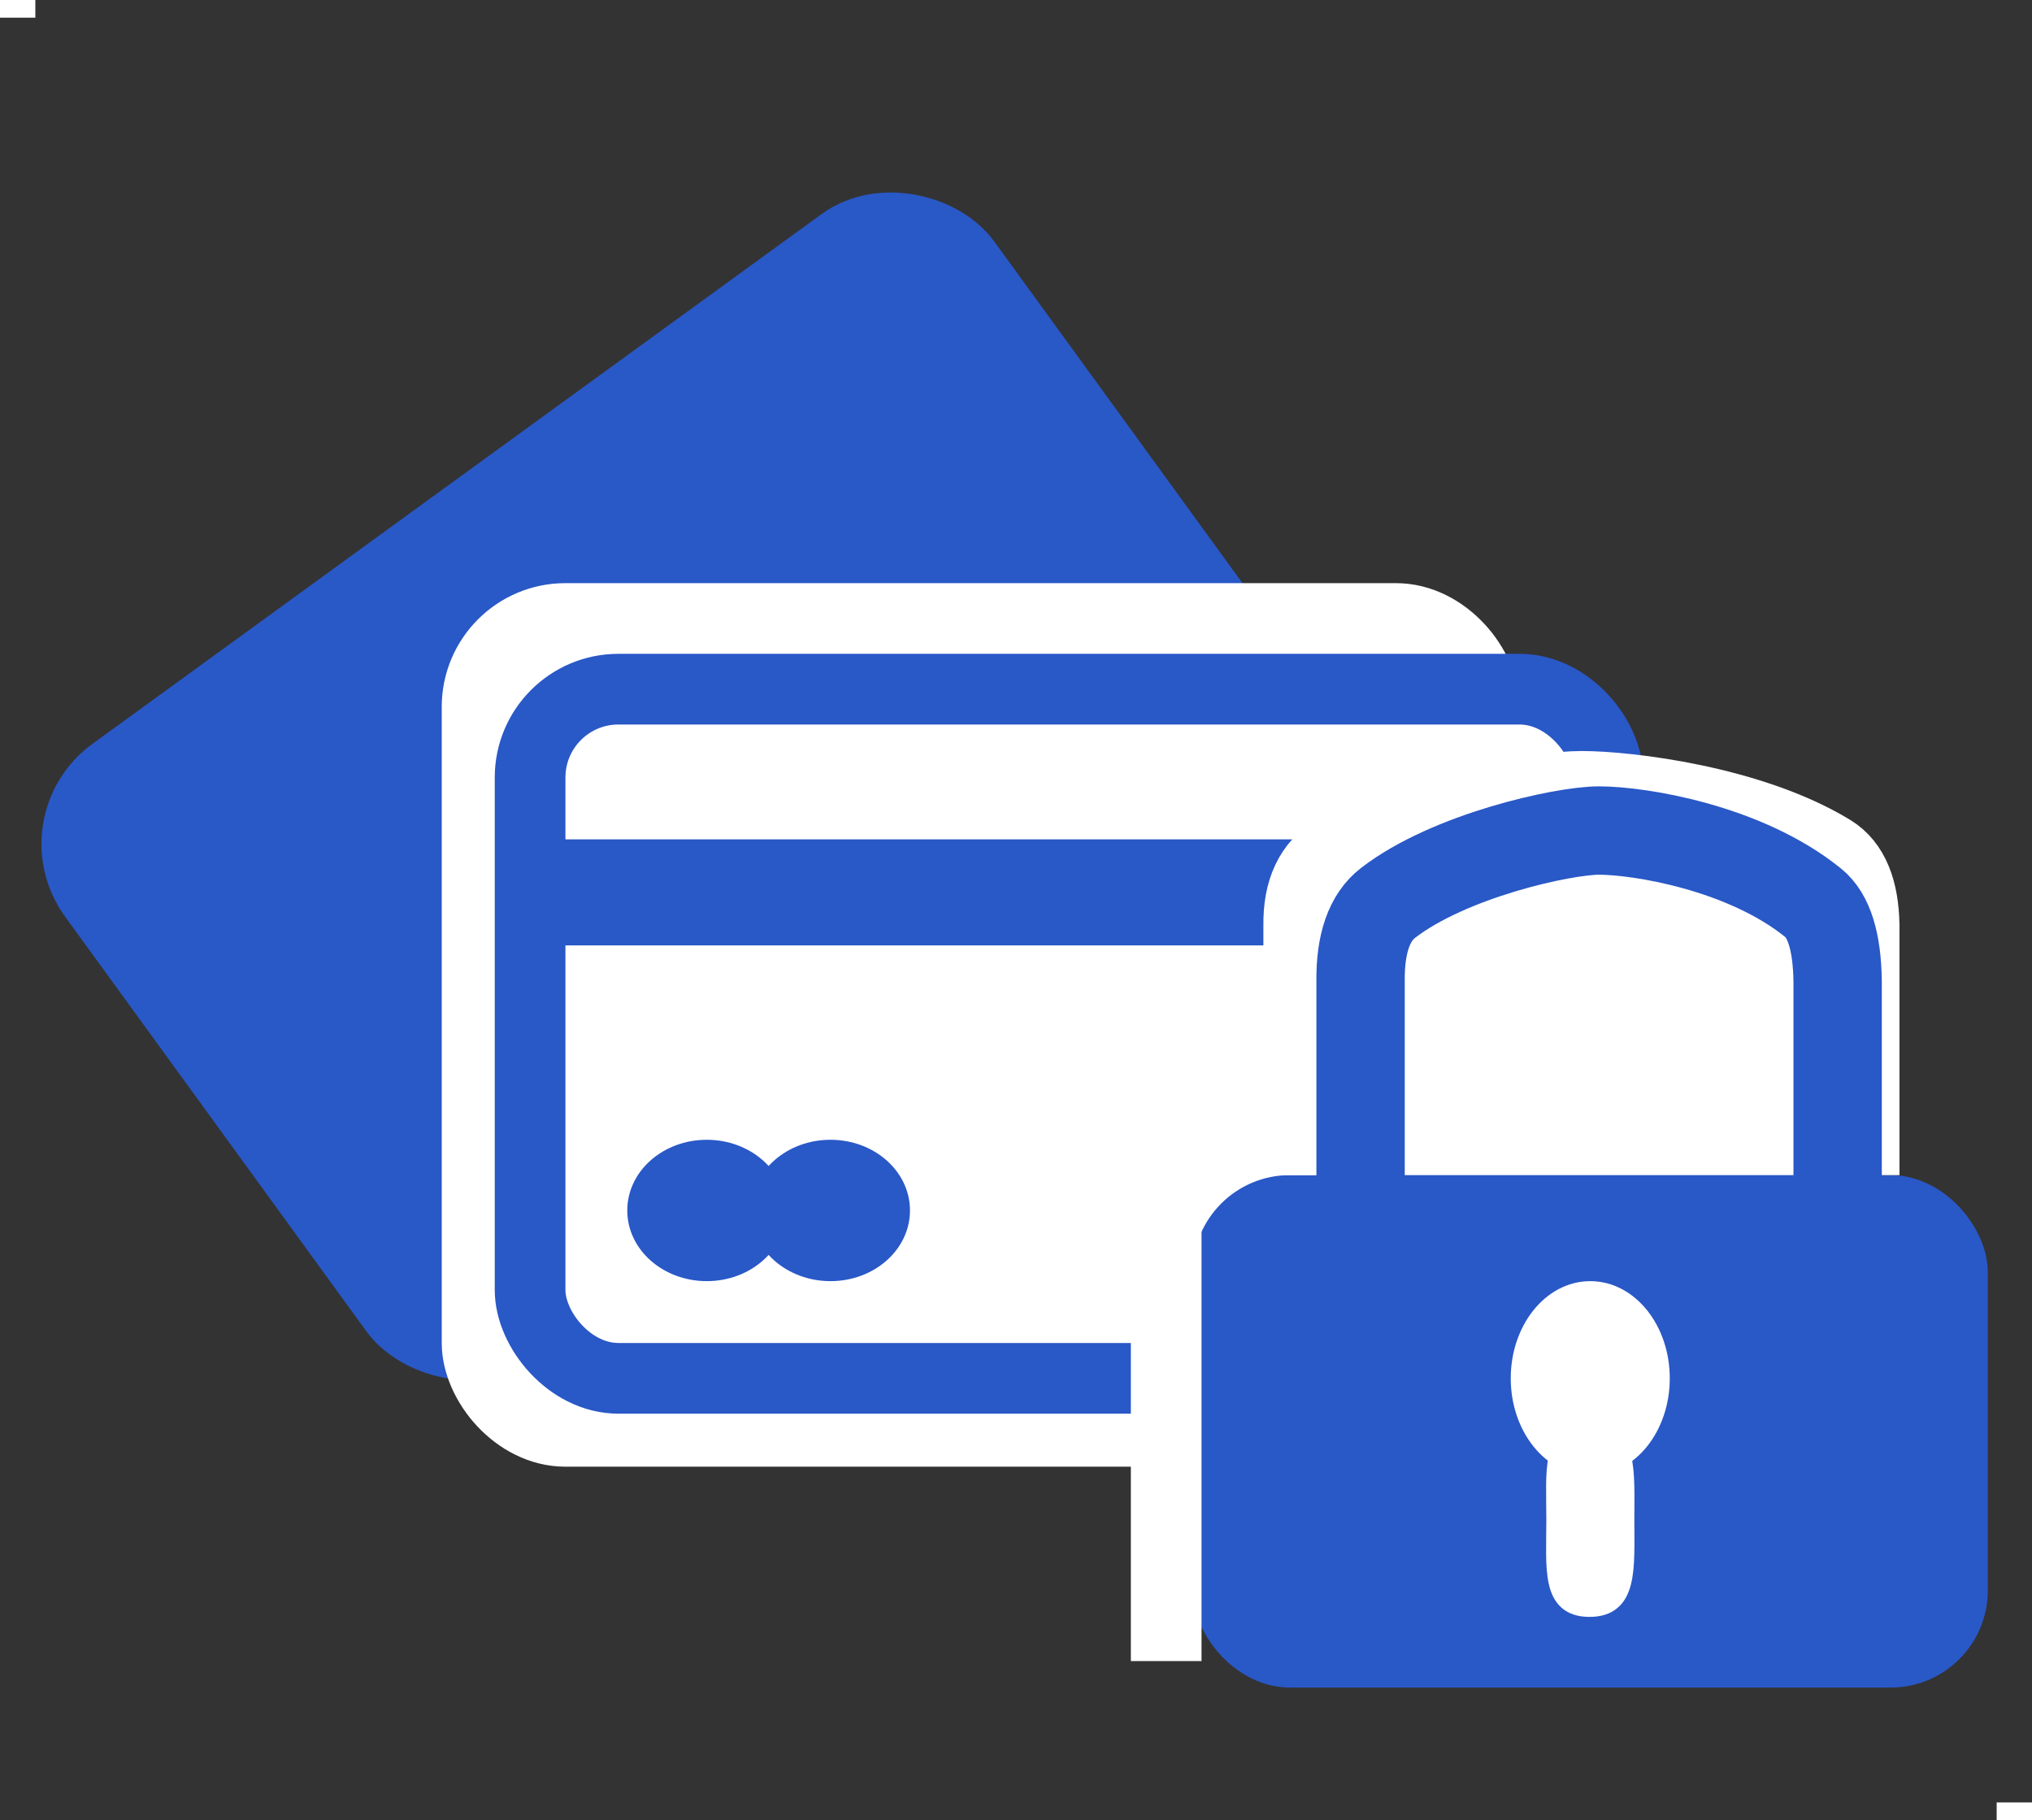 <?xml version="1.0" encoding="UTF-8"?>
<svg width="115px" height="103px" viewBox="0 0 115 103" version="1.1" xmlns="http://www.w3.org/2000/svg" xmlns:xlink="http://www.w3.org/1999/xlink">
    <rect x="0" y="0" width="115" height="103" fill="#333333" stroke="none"/>
    <!-- Generator: Sketch 57.1 (83088) - https://sketch.com -->
    <title>Secure-Payments</title>
    <desc>Created with Sketch.</desc>
    <g id="New_icons4" stroke="none" stroke-width="1" fill="none" fill-rule="evenodd">
        <g id="search-partners-white" transform="translate(-742, -50)">
            <g id="Secure-Payments" transform="translate(742, 50)">
                <path d="M114.5,102.5 L113.5,102.5" id="Line-11" stroke="#FFFFFF" stroke-linecap="square"></path>
                <path d="M0.5,0.5 L1.5,0.5" id="Line-10" stroke="#FFFFFF" stroke-linecap="square"></path>
                <rect id="Rectangle" stroke="#2958C7" stroke-width="4" fill="#2958C7" transform="translate(38.5, 44.5) rotate(-36) translate(-38.5, -44.5) " x="8" y="25" width="61" height="39" rx="5"></rect>
                <g id="credit_card" transform="translate(27, 35)">
                    <rect id="Rectangle" stroke="#FFFFFF" stroke-width="4" fill="#FFFFFF" x="0" y="0" width="57" height="46" rx="5"></rect>
                    <rect id="Rectangle" stroke="#2958C7" stroke-width="4" fill="#FFFFFF" x="3" y="4" width="61" height="39" rx="5"></rect>
                    <path d="M5.5,15.5 L62.17,15.5" id="Line-8" stroke="#2958C7" stroke-width="6" stroke-linecap="square"></path>
                    <ellipse id="Oval" stroke="#2958C7" fill="#2958C7" cx="20" cy="33.5" rx="4" ry="3.5"></ellipse>
                    <ellipse id="Oval" stroke="#2958C7" fill="#2958C7" cx="13" cy="33.5" rx="4" ry="3.5"></ellipse>
                </g>
                <g id="lock" transform="translate(65, 44.5)">
                    <rect id="Rectangle" stroke="#2958C7" fill="#2958C7" x="3" y="22.5" width="44" height="28" rx="5"></rect>
                    <path d="M1,49.5 L1,21.944" id="Shape" stroke="#FFFFFF" stroke-width="4"></path>
                    <path d="M9.001,7.867 C8.975,6.02 9.571,4.743 10.789,4.036 C14.755,1.734 22.125,0.5 24.5,0.5 C27.082,0.5 33.953,1.315 38.415,4.036 C39.438,4.659 39.966,5.936 40,7.867 L40,19.5 L9.001,19.5 L9.001,7.867 Z" id="Rectangle" stroke="#FFFFFF" stroke-width="5" fill="#FFFFFF"></path>
                    <path d="M12.001,11.031 C11.978,8.891 12.497,7.412 13.558,6.594 C17.012,3.929 23.432,2.5 25.5,2.5 C27.749,2.5 33.733,3.444 37.62,6.594 C38.51,7.315 38.97,8.794 39,11.031 L39,24.5 L12.001,24.5 L12.001,11.031 Z" id="Rectangle" stroke="#2958C7" stroke-width="5" fill="#FFFFFF"></path>
                    <path d="M24.958,46.5 C27.204,46.5 26.995,44.261 26.995,41.5 C26.995,38.739 27.204,36.5 24.958,36.5 C22.711,36.5 23.014,38.739 23.014,41.5 C23.014,44.261 22.711,46.5 24.958,46.5 Z" id="Oval" stroke="#FFFFFF" fill="#FFFFFF"></path>
                    <ellipse id="Oval" stroke="#FFFFFF" fill="#FFFFFF" cx="25" cy="33.5" rx="4" ry="5"></ellipse>
                </g>
            </g>
        </g>
    </g>
</svg>